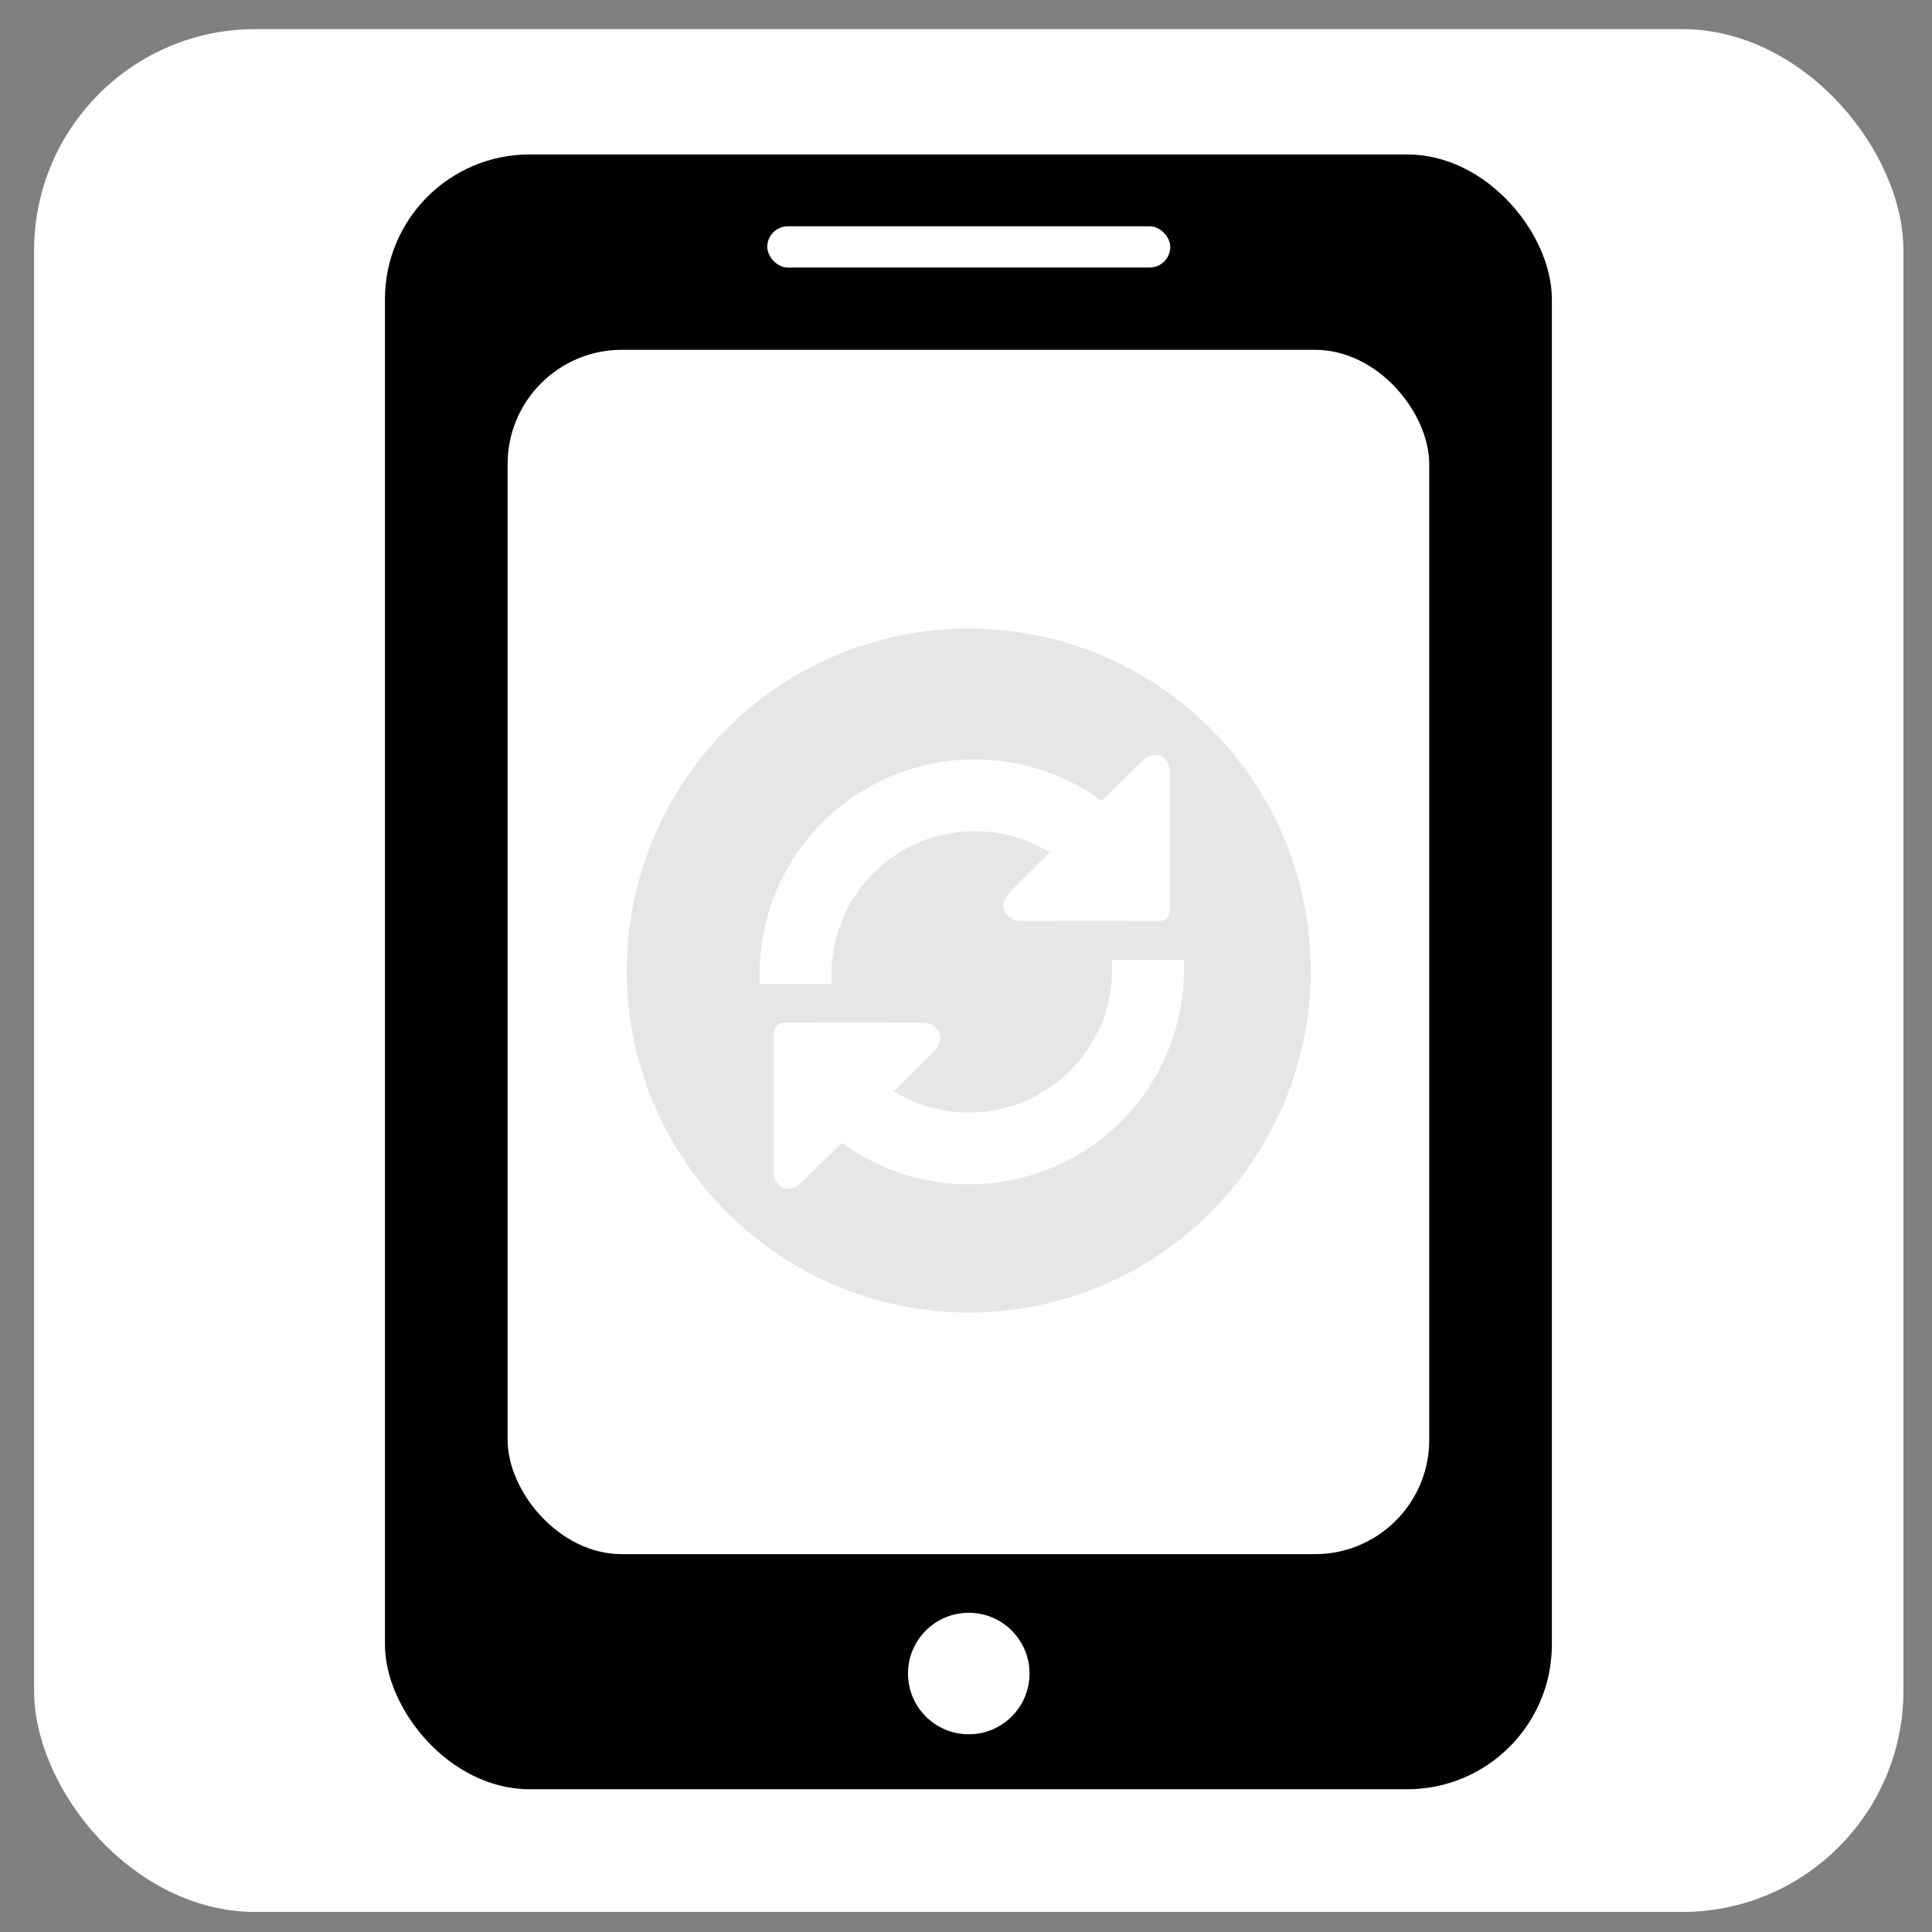 <?xml version="1.0" encoding="UTF-8" standalone="no"?>
<svg
   xmlns:dc="http://purl.org/dc/elements/1.1/"
   xmlns:cc="http://creativecommons.org/ns#"
   xmlns:rdf="http://www.w3.org/1999/02/22-rdf-syntax-ns#"
   xmlns:svg="http://www.w3.org/2000/svg"
   xmlns="http://www.w3.org/2000/svg"
   xmlns:sodipodi="http://sodipodi.sourceforge.net/DTD/sodipodi-0.dtd"
   xmlns:inkscape="http://www.inkscape.org/namespaces/inkscape"
   height="128"
   version="1.1"
   viewBox="0 0 128 128"
   width="128"
   id="svg2"
   inkscape:version="0.92.2 2405546, 2018-03-11"
   sodipodi:docname="synch_local_high.svg">
  <rect x="0" y="0" width="128" height="128" fill="#808080" stroke="none"/>
  <sodipodi:namedview
     pagecolor="#ffffff"
     bordercolor="#666666"
     borderopacity="1"
     objecttolerance="10"
     gridtolerance="10"
     guidetolerance="10"
     inkscape:pageopacity="0"
     inkscape:pageshadow="2"
     inkscape:window-width="1920"
     inkscape:window-height="1034"
     id="namedview14"
     showgrid="false"
     inkscape:zoom="1.2291667"
     inkscape:cx="45.303764"
     inkscape:cy="-33.265256"
     inkscape:window-x="0"
     inkscape:window-y="0"
     inkscape:window-maximized="1"
     inkscape:current-layer="g287"
     showguides="true"
     inkscape:guide-bbox="true">
    <sodipodi:guide
       position="733.424,382.78"
       orientation="0,1"
       id="guide8550"
       inkscape:locked="false" />
  </sodipodi:namedview>
  <desc
     id="desc6" />
  <defs
     id="defs8">
    <clipPath
       clipPathUnits="userSpaceOnUse"
       id="clipPath18-76-7-3-8-5-3">
      <path
         inkscape:connector-curvature="0"
         d="m 0,6.43 190,0 0,190 -190,0 0,-190 z"
         id="path20-931-4-9-6-3-9" />
    </clipPath>
    <clipPath
       clipPathUnits="userSpaceOnUse"
       id="clipPath18">
      <path
         d="m 0,4.559 370,0 0,350 -370,0 0,-350 z"
         id="path20"
         inkscape:connector-curvature="0" />
    </clipPath>
    <clipPath
       clipPathUnits="userSpaceOnUse"
       id="clipPath18-3">
      <path
         d="m 0,2.91 240,0 0,260 -240,0 0,-260 z"
         id="path20-7"
         inkscape:connector-curvature="0" />
    </clipPath>
  </defs>
  <g
     inkscape:groupmode="layer"
     id="layer2"
     inkscape:label="Layer 2"
     style="display:inline"
     transform="translate(0,104)" />
  <g
     inkscape:groupmode="layer"
     id="layer1"
     inkscape:label="Layer 1"
     style="display:inline"
     transform="translate(0,104)">
    <g
       transform="matrix(0.646,0,0,0.646,-196.837,300.304)"
       style="display:inline"
       id="g4127">
      <rect
         ry="22.698"
         y="-622.871"
         x="308.198"
         height="193.099"
         width="191.716"
         id="rect3354"
         style="font-style:normal;font-variant:normal;font-stretch:normal;font-size:148.726px;line-height:125%;font-family:'URW Gothic L';-inkscape-font-specification:'URW Gothic L Book';letter-spacing:0px;word-spacing:0px;display:inline;fill:#ffffff;fill-opacity:1;fill-rule:evenodd;stroke:none;stroke-width:3.034px;stroke-linecap:butt;stroke-linejoin:miter;stroke-miterlimit:4;stroke-dasharray:none;stroke-opacity:1" />
      <g
         id="g336"
         transform="translate(-1.049)">
        <g
           transform="translate(-13.847,-5.964)"
           id="g62">
          <g
             transform="matrix(0.497,0,0,0.497,774.535,-782.266)"
             style="display:inline"
             id="g5181-8" />
          <g
             transform="translate(-295.084,-1.000898e-5)"
             id="g287">
            <g
               id="g45"
               transform="translate(8.41)">
              <rect
                 transform="matrix(0.497,0,0,0.497,774.535,-782.266)"
                 ry="29.856"
                 y="358.575"
                 x="-259.119"
                 height="337.351"
                 width="240.795"
                 id="rect3338-36-9"
                 style="display:inline;fill:#000000;fill-opacity:1;fill-rule:evenodd;stroke:none;stroke-width:1.113px;stroke-linecap:butt;stroke-linejoin:miter;stroke-opacity:1" />
              <rect
                 ry="23.58"
                 y="398.889"
                 x="-233.813"
                 height="248.525"
                 width="190.182"
                 id="rect3338-3-7-7"
                 style="display:inline;fill:#ffffff;fill-rule:evenodd;stroke:none;stroke-width:1.113px;stroke-linecap:butt;stroke-linejoin:miter;stroke-opacity:1"
                 transform="matrix(0.497,0,0,0.497,774.535,-782.266)" />
              <circle
                 r="6.231"
                 cy="-448.259"
                 cx="705.626"
                 id="path243"
                 style="display:inline;fill:#ffffff;fill-opacity:1;stroke-width:1.547" />
              <rect
                 ry="2.114"
                 y="-596.685"
                 x="684.96"
                 height="4.228"
                 width="41.332"
                 id="rect248"
                 style="display:inline;fill:#ffffff;fill-opacity:1;stroke-width:1.116" />
            </g>
            <g
               transform="translate(6.334,3.769)"
               id="g317">
              <circle
                 r="35.076"
                 cy="-524.127"
                 cx="707.702"
                 id="path17081-9-7-2"
                 style="display:inline;fill:#e6e6e6;fill-opacity:1;stroke:none;stroke-width:0.497" />
              <g
                 id="g68"
                 transform="matrix(0.036,0,0,0.036,426.578,-393.845)">
                <g
                   id="g9304-3-8-2"
                   transform="matrix(40.849,0,0,40.849,-26287.981,-16645.773)"
                   style="display:inline;fill:#ffffff;fill-opacity:1">
                  <g
                     transform="matrix(1.25,0,0,-1.25,827.993,312.111)"
                     id="g196-4-8-7"
                     style="fill:#ffffff;fill-opacity:1" />
                  <g
                     transform="matrix(1.25,0,0,-1.25,844.684,318.148)"
                     id="g200-4-4-4"
                     style="fill:#ffffff;fill-opacity:1">
                    <path
                       id="path202-6-2-2"
                       style="fill:#ffffff;fill-opacity:1;fill-rule:nonzero;stroke:none"
                       d="m 0,0 c 0.143,-2.22 -0.619,-4.483 -2.315,-6.181 -2.674,-2.672 -6.76,-3.054 -9.848,-1.165 1.046,1.035 2.253,2.245 2.253,2.245 0.846,1.013 -0.103,1.599 -0.586,1.582 l -5.642,-0.002 c -0.298,0 -0.543,0.002 -0.543,0.002 h -0.545 -1.094 c -0.298,0 -0.542,-0.243 -0.543,-0.542 v -7.76 c -0.033,-0.708 0.746,-1.396 1.551,-0.604 0,0 1.33,1.298 2.251,2.208 4.704,-3.437 11.332,-3.048 15.58,1.2 2.477,2.479 3.633,5.767 3.497,9.015 H 0 Z"
                       inkscape:connector-curvature="0" />
                  </g>
                </g>
                <path
                   id="path198-5-0-4"
                   style="display:inline;fill:#ffffff;fill-opacity:1;fill-rule:nonzero;stroke:none"
                   d="m 7536.899,-3896.256 c 136.538,-136.488 345.125,-155.942 502.803,-59.538 -53.41,52.9 -115.093,114.633 -115.093,114.633 -43.045,51.828 5.311,81.647 29.922,80.831 l 288.243,-0.051 c 15.165,0 27.573,0.051 27.573,0.051 h 27.829 55.861 c 15.268,0 27.625,-12.408 27.676,-27.675 v -396.238 c 1.787,-36.254 -38.041,-71.435 -79.095,-30.943 0,0 -68.116,66.227 -114.939,112.795 -240.143,-175.499 -578.63,-155.534 -795.438,61.427 -126.632,126.531 -185.66,294.472 -178.664,460.218 h 205.012 c -7.2,-113.306 31.709,-228.858 118.31,-315.51"
                   inkscape:connector-curvature="0" />
              </g>
            </g>
          </g>
        </g>
      </g>
    </g>
  </g>
</svg>
